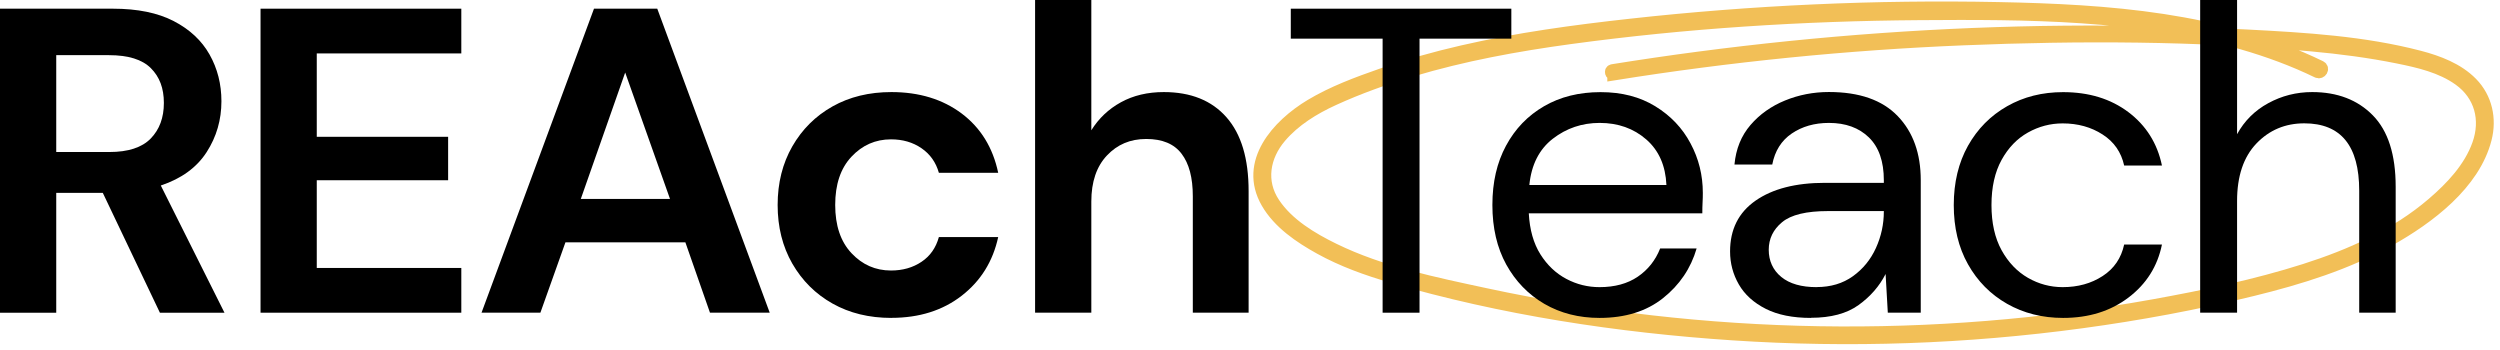 <?xml version="1.0" encoding="UTF-8"?> <svg xmlns="http://www.w3.org/2000/svg" width="200" height="28" viewBox="0 0 200 28" fill="none"><path d="M129.085 5.935C138.362 4.448 147.72 3.508 157.109 3.125C166.353 2.747 175.697 2.769 184.916 3.612C187.235 3.824 189.548 4.124 191.832 4.586C193.527 4.928 195.304 5.338 196.735 6.36C198.459 7.592 198.973 9.58 198.27 11.553C197.592 13.456 196.131 14.999 194.624 16.291C191.675 18.821 188.055 20.432 184.381 21.602C180.44 22.856 176.354 23.705 172.288 24.439C154.648 27.618 136.38 27.315 118.857 23.55C114.766 22.672 110.477 21.802 106.697 19.953C104.926 19.088 103.028 17.953 101.91 16.281C100.734 14.526 101.097 12.5 102.417 10.948C103.554 9.612 105.102 8.665 106.683 7.943C108.703 7.021 110.807 6.27 112.932 5.634C117.069 4.394 121.329 3.615 125.604 3.032C134.845 1.774 144.193 1.181 153.517 1.112C162.118 1.049 171.057 1.068 179.387 3.466C181.447 4.059 183.474 4.804 185.402 5.74C185.663 5.868 185.893 5.477 185.631 5.35C177.622 1.459 168.637 0.84 159.869 0.666C150.051 0.469 140.221 0.914 130.462 1.993C125.94 2.492 121.419 3.104 116.981 4.126C114.797 4.629 112.635 5.232 110.519 5.973C108.6 6.644 106.629 7.373 104.879 8.421C102.223 10.012 99.528 12.995 101.377 16.203C102.308 17.822 104.005 18.971 105.605 19.855C107.408 20.852 109.362 21.55 111.335 22.127C120.175 24.708 129.45 26.12 138.626 26.729C147.93 27.347 157.292 27.022 166.53 25.766C171.12 25.142 175.686 24.297 180.185 23.196C183.982 22.266 187.775 21.092 191.196 19.165C194.285 17.423 197.913 14.721 198.837 11.102C199.246 9.502 198.89 7.848 197.721 6.657C196.615 5.531 195.05 4.941 193.553 4.549C189.113 3.388 184.418 3.103 179.853 2.866C174.963 2.612 170.065 2.508 165.171 2.554C155.378 2.646 145.593 3.353 135.884 4.629C133.585 4.931 131.292 5.268 129.004 5.635C128.811 5.666 128.893 5.96 129.085 5.929L129.085 5.935Z" fill="#F2BF57" stroke="#F2BF57"></path><path d="M0 25.016V0.695H9.033C11.001 0.695 12.623 1.027 13.898 1.688C15.174 2.348 16.133 3.241 16.765 4.363C17.398 5.485 17.714 6.731 17.714 8.1C17.714 9.585 17.323 10.94 16.534 12.166C15.746 13.392 14.526 14.285 12.864 14.841L17.96 25.021H12.794L8.225 15.431H4.499V25.021H0V25.016ZM4.499 12.161H8.752C10.253 12.161 11.353 11.803 12.056 11.084C12.758 10.364 13.11 9.416 13.11 8.234C13.11 7.053 12.764 6.15 12.071 5.455C11.378 4.76 10.263 4.413 8.717 4.413H4.499V12.161Z" fill="black"></path><path d="M20.843 25.016V0.695H36.905V4.274H25.341V10.944H35.85V14.419H25.341V21.437H36.905V25.016H20.843Z" fill="black"></path><path d="M38.522 25.016L47.519 0.695H52.581L61.578 25.016H56.798L54.83 19.387H45.235L43.231 25.016H38.522ZM46.465 15.913H53.6L50.015 5.802L46.465 15.913Z" fill="black"></path><path d="M71.314 25.433C69.532 25.433 67.965 25.051 66.605 24.286C65.244 23.522 64.174 22.455 63.386 21.09C62.603 19.725 62.211 18.162 62.211 16.399C62.211 14.637 62.603 13.074 63.386 11.709C64.169 10.344 65.244 9.277 66.605 8.512C67.965 7.748 69.532 7.366 71.314 7.366C73.539 7.366 75.417 7.942 76.938 9.083C78.459 10.23 79.433 11.813 79.855 13.823H75.11C74.874 12.989 74.412 12.334 73.719 11.858C73.027 11.381 72.213 11.148 71.279 11.148C70.039 11.148 68.985 11.61 68.116 12.538C67.247 13.466 66.816 14.752 66.816 16.395C66.816 18.037 67.247 19.323 68.116 20.251C68.985 21.179 70.039 21.641 71.279 21.641C72.218 21.641 73.032 21.408 73.719 20.946C74.412 20.484 74.874 19.824 75.11 18.966H79.855C79.433 20.911 78.459 22.475 76.938 23.656C75.417 24.837 73.539 25.428 71.314 25.428V25.433Z" fill="black"></path><path d="M82.807 25.016V0H87.306V10.423C87.894 9.475 88.682 8.726 89.676 8.18C90.67 7.634 91.815 7.366 93.106 7.366C95.26 7.366 96.932 8.036 98.117 9.381C99.302 10.726 99.889 12.692 99.889 15.288V25.016H95.425V15.704C95.425 14.22 95.129 13.089 94.526 12.3C93.929 11.51 92.985 11.118 91.7 11.118C90.414 11.118 89.385 11.56 88.556 12.438C87.723 13.317 87.306 14.548 87.306 16.122V25.016H82.807Z" fill="black"></path><path d="M110.609 25.016V3.092H103.263V0.695H120.907V3.092H113.562V25.016H110.609Z" fill="black"></path><path d="M127.972 25.433C126.31 25.433 124.834 25.056 123.543 24.306C122.253 23.552 121.244 22.505 120.501 21.164C119.762 19.819 119.391 18.236 119.391 16.404C119.391 14.573 119.752 13.014 120.48 11.659C121.208 10.304 122.223 9.252 123.523 8.498C124.824 7.743 126.33 7.371 128.042 7.371C129.754 7.371 131.185 7.748 132.416 8.498C133.646 9.252 134.59 10.24 135.242 11.471C135.9 12.697 136.226 14.017 136.226 15.431C136.226 15.685 136.221 15.943 136.206 16.196C136.191 16.449 136.186 16.742 136.186 17.064H122.303C122.373 18.385 122.685 19.477 123.232 20.345C123.779 21.214 124.472 21.869 125.306 22.311C126.139 22.753 127.023 22.971 127.962 22.971C129.182 22.971 130.201 22.693 131.02 22.137C131.838 21.581 132.436 20.827 132.812 19.879H135.729C135.262 21.477 134.364 22.802 133.038 23.855C131.713 24.907 130.02 25.433 127.957 25.433H127.972ZM127.972 9.833C126.566 9.833 125.316 10.255 124.226 11.098C123.137 11.942 122.509 13.178 122.348 14.801H133.314C133.244 13.248 132.707 12.031 131.698 11.153C130.688 10.274 129.448 9.833 127.972 9.833Z" fill="black"></path><path d="M144.873 25.433C143.422 25.433 142.212 25.19 141.253 24.703C140.294 24.217 139.576 23.567 139.109 22.758C138.642 21.949 138.406 21.065 138.406 20.117C138.406 18.355 139.084 17 140.444 16.052C141.805 15.104 143.653 14.627 145.998 14.627H150.707V14.419C150.707 12.915 150.311 11.773 149.512 10.994C148.714 10.22 147.65 9.833 146.314 9.833C145.164 9.833 144.175 10.116 143.341 10.681C142.508 11.247 141.991 12.076 141.78 13.163H138.757C138.873 11.912 139.3 10.86 140.038 10.002C140.776 9.143 141.695 8.493 142.799 8.041C143.899 7.589 145.074 7.361 146.314 7.361C148.749 7.361 150.582 8.001 151.817 9.287C153.052 10.572 153.66 12.28 153.66 14.414V25.011H151.024L150.848 21.919C150.356 22.892 149.633 23.721 148.689 24.401C147.74 25.086 146.47 25.423 144.873 25.423V25.433ZM145.33 22.966C146.455 22.966 147.424 22.678 148.232 22.098C149.04 21.517 149.653 20.767 150.075 19.839C150.496 18.911 150.707 17.938 150.707 16.921V16.886H146.244C144.511 16.886 143.286 17.179 142.568 17.774C141.855 18.365 141.499 19.1 141.499 19.983C141.499 20.867 141.835 21.611 142.503 22.157C143.171 22.703 144.115 22.971 145.33 22.971V22.966Z" fill="black"></path><path d="M165.047 25.433C163.385 25.433 161.889 25.056 160.569 24.306C159.243 23.552 158.204 22.5 157.441 21.145C156.677 19.79 156.301 18.206 156.301 16.404C156.301 14.603 156.682 13.014 157.441 11.659C158.204 10.304 159.243 9.252 160.569 8.498C161.894 7.743 163.385 7.371 165.047 7.371C167.111 7.371 168.848 7.902 170.269 8.969C171.685 10.036 172.584 11.461 172.956 13.243H169.933C169.697 12.175 169.125 11.347 168.211 10.761C167.297 10.17 166.232 9.872 165.012 9.872C164.028 9.872 163.104 10.116 162.236 10.602C161.367 11.088 160.664 11.818 160.127 12.791C159.59 13.764 159.318 14.97 159.318 16.404C159.318 17.839 159.59 19.045 160.127 20.018C160.664 20.991 161.367 21.725 162.236 22.227C163.104 22.723 164.028 22.971 165.012 22.971C166.232 22.971 167.297 22.678 168.211 22.083C169.125 21.492 169.697 20.653 169.933 19.561H172.956C172.604 21.298 171.715 22.713 170.284 23.8C168.853 24.887 167.111 25.433 165.047 25.433Z" fill="black"></path><path d="M176.013 25.016V0H178.966V10.736C179.553 9.669 180.382 8.84 181.461 8.254C182.541 7.664 183.711 7.366 184.976 7.366C186.989 7.366 188.606 7.986 189.826 9.227C191.046 10.468 191.654 12.369 191.654 14.94V25.016H188.737V15.253C188.737 11.664 187.271 9.867 184.343 9.867C182.822 9.867 181.542 10.403 180.512 11.481C179.483 12.558 178.966 14.091 178.966 16.082V25.011H176.013V25.016Z" fill="black"></path></svg> 